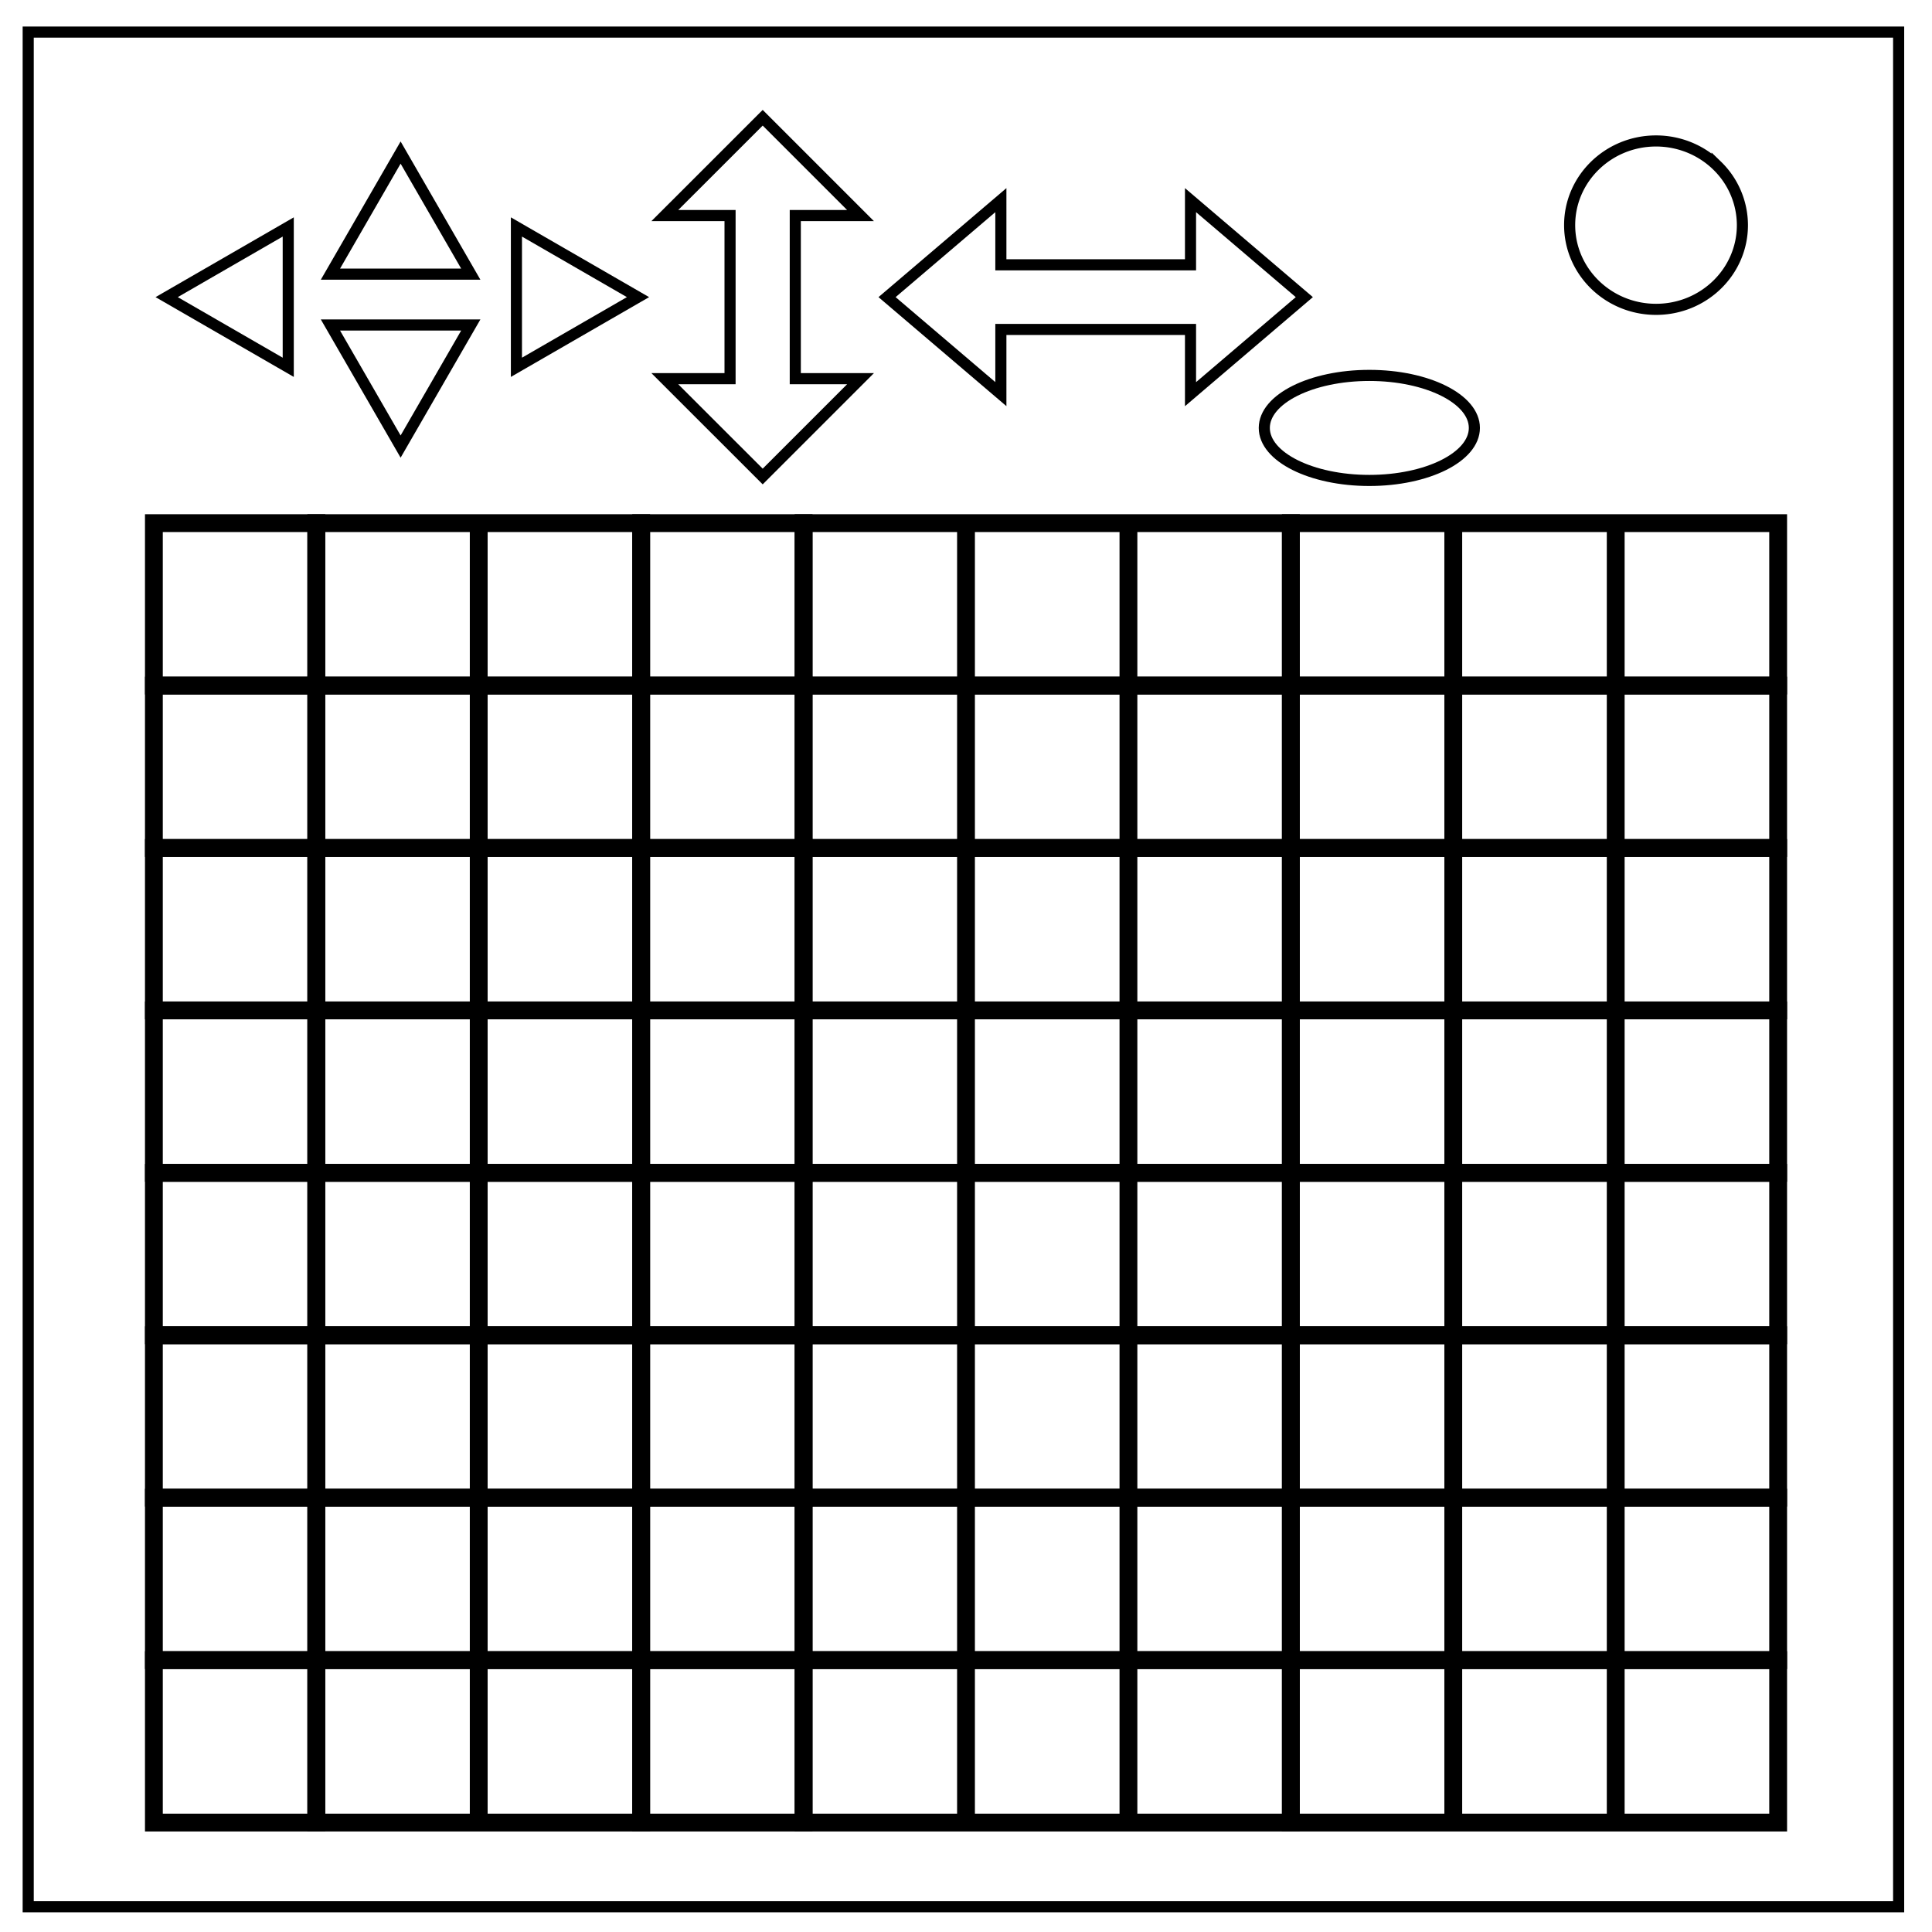 <svg xmlns="http://www.w3.org/2000/svg" fill="none" viewBox="0 0 348 348"><path stroke="#000" stroke-width="2" d="M5.08 5.78h336.91v337.67H5.08z"/><path stroke="#000" stroke-width="2" d="M282.73 40.55c0-8.37 6.97-15.16 15.56-15.16 4.13 0 8.09 1.6 11 4.44a14.97 14.97 0 0 1 4.56 10.72c0 8.38-6.96 15.17-15.56 15.17-8.59 0-15.56-6.8-15.56-15.17z"/><path stroke="#000" stroke-linecap="round" stroke-width="3.21" d="M27.72 94.23h29.26v29.26H27.72z"/><path stroke="#000" stroke-linecap="round" stroke-width="3.21" d="M56.97 94.23h29.26v29.26H56.97zm29.26 0h29.26v29.26H86.23z"/><path stroke="#000" stroke-linecap="round" stroke-width="3.21" d="M115.49 94.23h29.26v29.26h-29.26z"/><path stroke="#000" stroke-linecap="round" stroke-width="3.21" d="M144.74 94.23H174v29.26h-29.26zm29.26 0h29.26v29.26H174zm29.26 0h29.26v29.26h-29.26z"/><path stroke="#000" stroke-linecap="round" stroke-width="3.21" d="M232.51 94.23h29.26v29.26h-29.26zm29.26 0h29.26v29.26h-29.26zm29.26 0h29.26v29.26h-29.26zM27.72 123.49h29.26v29.26H27.72z"/><path stroke="#000" stroke-linecap="round" stroke-width="3.21" d="M56.97 123.49h29.26v29.26H56.97zm29.26 0h29.26v29.26H86.23z"/><path stroke="#000" stroke-linecap="round" stroke-width="3.21" d="M115.49 123.49h29.26v29.26h-29.26z"/><path stroke="#000" stroke-linecap="round" stroke-width="3.21" d="M144.74 123.49H174v29.26h-29.26zm29.26 0h29.26v29.26H174zm29.26 0h29.26v29.26h-29.26z"/><path stroke="#000" stroke-linecap="round" stroke-width="3.21" d="M232.51 123.49h29.26v29.26h-29.26zm29.26 0h29.26v29.26h-29.26zm29.26 0h29.26v29.26h-29.26zM27.72 152.74h29.26V182H27.72z"/><path stroke="#000" stroke-linecap="round" stroke-width="3.21" d="M56.97 152.74h29.26V182H56.97zm29.26 0h29.26V182H86.23z"/><path stroke="#000" stroke-linecap="round" stroke-width="3.21" d="M115.49 152.74h29.26V182h-29.26z"/><path stroke="#000" stroke-linecap="round" stroke-width="3.21" d="M144.74 152.74H174V182h-29.26zm29.26 0h29.26V182H174zm29.26 0h29.26V182h-29.26z"/><path stroke="#000" stroke-linecap="round" stroke-width="3.21" d="M232.51 152.74h29.26V182h-29.26zm29.26 0h29.26V182h-29.26zm29.26 0h29.26V182h-29.26zM27.72 182h29.26v29.26H27.72z"/><path stroke="#000" stroke-linecap="round" stroke-width="3.21" d="M56.97 182h29.26v29.26H56.97zm29.26 0h29.26v29.26H86.23z"/><path stroke="#000" stroke-linecap="round" stroke-width="3.21" d="M115.49 182h29.26v29.26h-29.26z"/><path stroke="#000" stroke-linecap="round" stroke-width="3.21" d="M144.74 182H174v29.26h-29.26zm29.26 0h29.26v29.26H174zm29.26 0h29.26v29.26h-29.26z"/><path stroke="#000" stroke-linecap="round" stroke-width="3.21" d="M232.51 182h29.26v29.26h-29.26zm29.26 0h29.26v29.26h-29.26zm29.26 0h29.26v29.26h-29.26zM27.72 211.26h29.26v29.26H27.72z"/><path stroke="#000" stroke-linecap="round" stroke-width="3.21" d="M56.97 211.26h29.26v29.26H56.97zm29.26 0h29.26v29.26H86.23z"/><path stroke="#000" stroke-linecap="round" stroke-width="3.21" d="M115.49 211.26h29.26v29.26h-29.26z"/><path stroke="#000" stroke-linecap="round" stroke-width="3.21" d="M144.74 211.26H174v29.26h-29.26zm29.26 0h29.26v29.26H174zm29.26 0h29.26v29.26h-29.26z"/><path stroke="#000" stroke-linecap="round" stroke-width="3.21" d="M232.51 211.26h29.26v29.26h-29.26zm29.26 0h29.26v29.26h-29.26zm29.26 0h29.26v29.26h-29.26zM27.72 240.51h29.26v29.26H27.72z"/><path stroke="#000" stroke-linecap="round" stroke-width="3.21" d="M56.97 240.51h29.26v29.26H56.97zm29.26 0h29.26v29.26H86.23z"/><path stroke="#000" stroke-linecap="round" stroke-width="3.21" d="M115.49 240.51h29.26v29.26h-29.26z"/><path stroke="#000" stroke-linecap="round" stroke-width="3.21" d="M144.74 240.51H174v29.26h-29.26zm29.26 0h29.26v29.26H174zm29.26 0h29.26v29.26h-29.26z"/><path stroke="#000" stroke-linecap="round" stroke-width="3.21" d="M232.51 240.51h29.26v29.26h-29.26zm29.26 0h29.26v29.26h-29.26zm29.26 0h29.26v29.26h-29.26zM27.72 269.77h29.26v29.26H27.72z"/><path stroke="#000" stroke-linecap="round" stroke-width="3.21" d="M56.97 269.77h29.26v29.26H56.97zm29.26 0h29.26v29.26H86.23z"/><path stroke="#000" stroke-linecap="round" stroke-width="3.21" d="M115.49 269.77h29.26v29.26h-29.26z"/><path stroke="#000" stroke-linecap="round" stroke-width="3.21" d="M144.74 269.77H174v29.26h-29.26zm29.26 0h29.26v29.26H174zm29.26 0h29.26v29.26h-29.26z"/><path stroke="#000" stroke-linecap="round" stroke-width="3.21" d="M232.51 269.77h29.26v29.26h-29.26zm29.26 0h29.26v29.26h-29.26zm29.26 0h29.26v29.26h-29.26zM27.72 299.03h29.26v29.26H27.72z"/><path stroke="#000" stroke-linecap="round" stroke-width="3.21" d="M56.97 299.03h29.26v29.26H56.97zm29.26 0h29.26v29.26H86.23z"/><path stroke="#000" stroke-linecap="round" stroke-width="3.21" d="M115.49 299.03h29.26v29.26h-29.26z"/><path stroke="#000" stroke-linecap="round" stroke-width="3.21" d="M144.74 299.03H174v29.26h-29.26zm29.26 0h29.26v29.26H174zm29.26 0h29.26v29.26h-29.26z"/><path stroke="#000" stroke-linecap="round" stroke-width="3.21" d="M232.51 299.03h29.26v29.26h-29.26zm29.26 0h29.26v29.26h-29.26zm29.26 0h29.26v29.26h-29.26z"/><path stroke="#000" stroke-linecap="round" stroke-width="2" d="M84.8 49.38H59.52l12.64-21.9zm-25.28 9.16H84.8l-12.64 21.9zm33.5 7.62V40.88l21.9 12.64zm-41.1-25.28v25.28l-21.9-12.64z"/><ellipse cx="246.65" cy="77.08" stroke="#000" stroke-linecap="round" stroke-width="2" rx="18.92" ry="9.46"/><path stroke="#000" stroke-linecap="round" stroke-width="2" d="m119.75 38.83 17.63-17.62L155 38.83h-11.75v29.38H155l-17.62 17.62-17.63-17.62h11.75V38.83Zm60.53 32.16-20.5-17.47 20.5-17.47V47.7h34.16V36.05l20.5 17.47L214.44 71V59.34h-34.16z"/></svg>